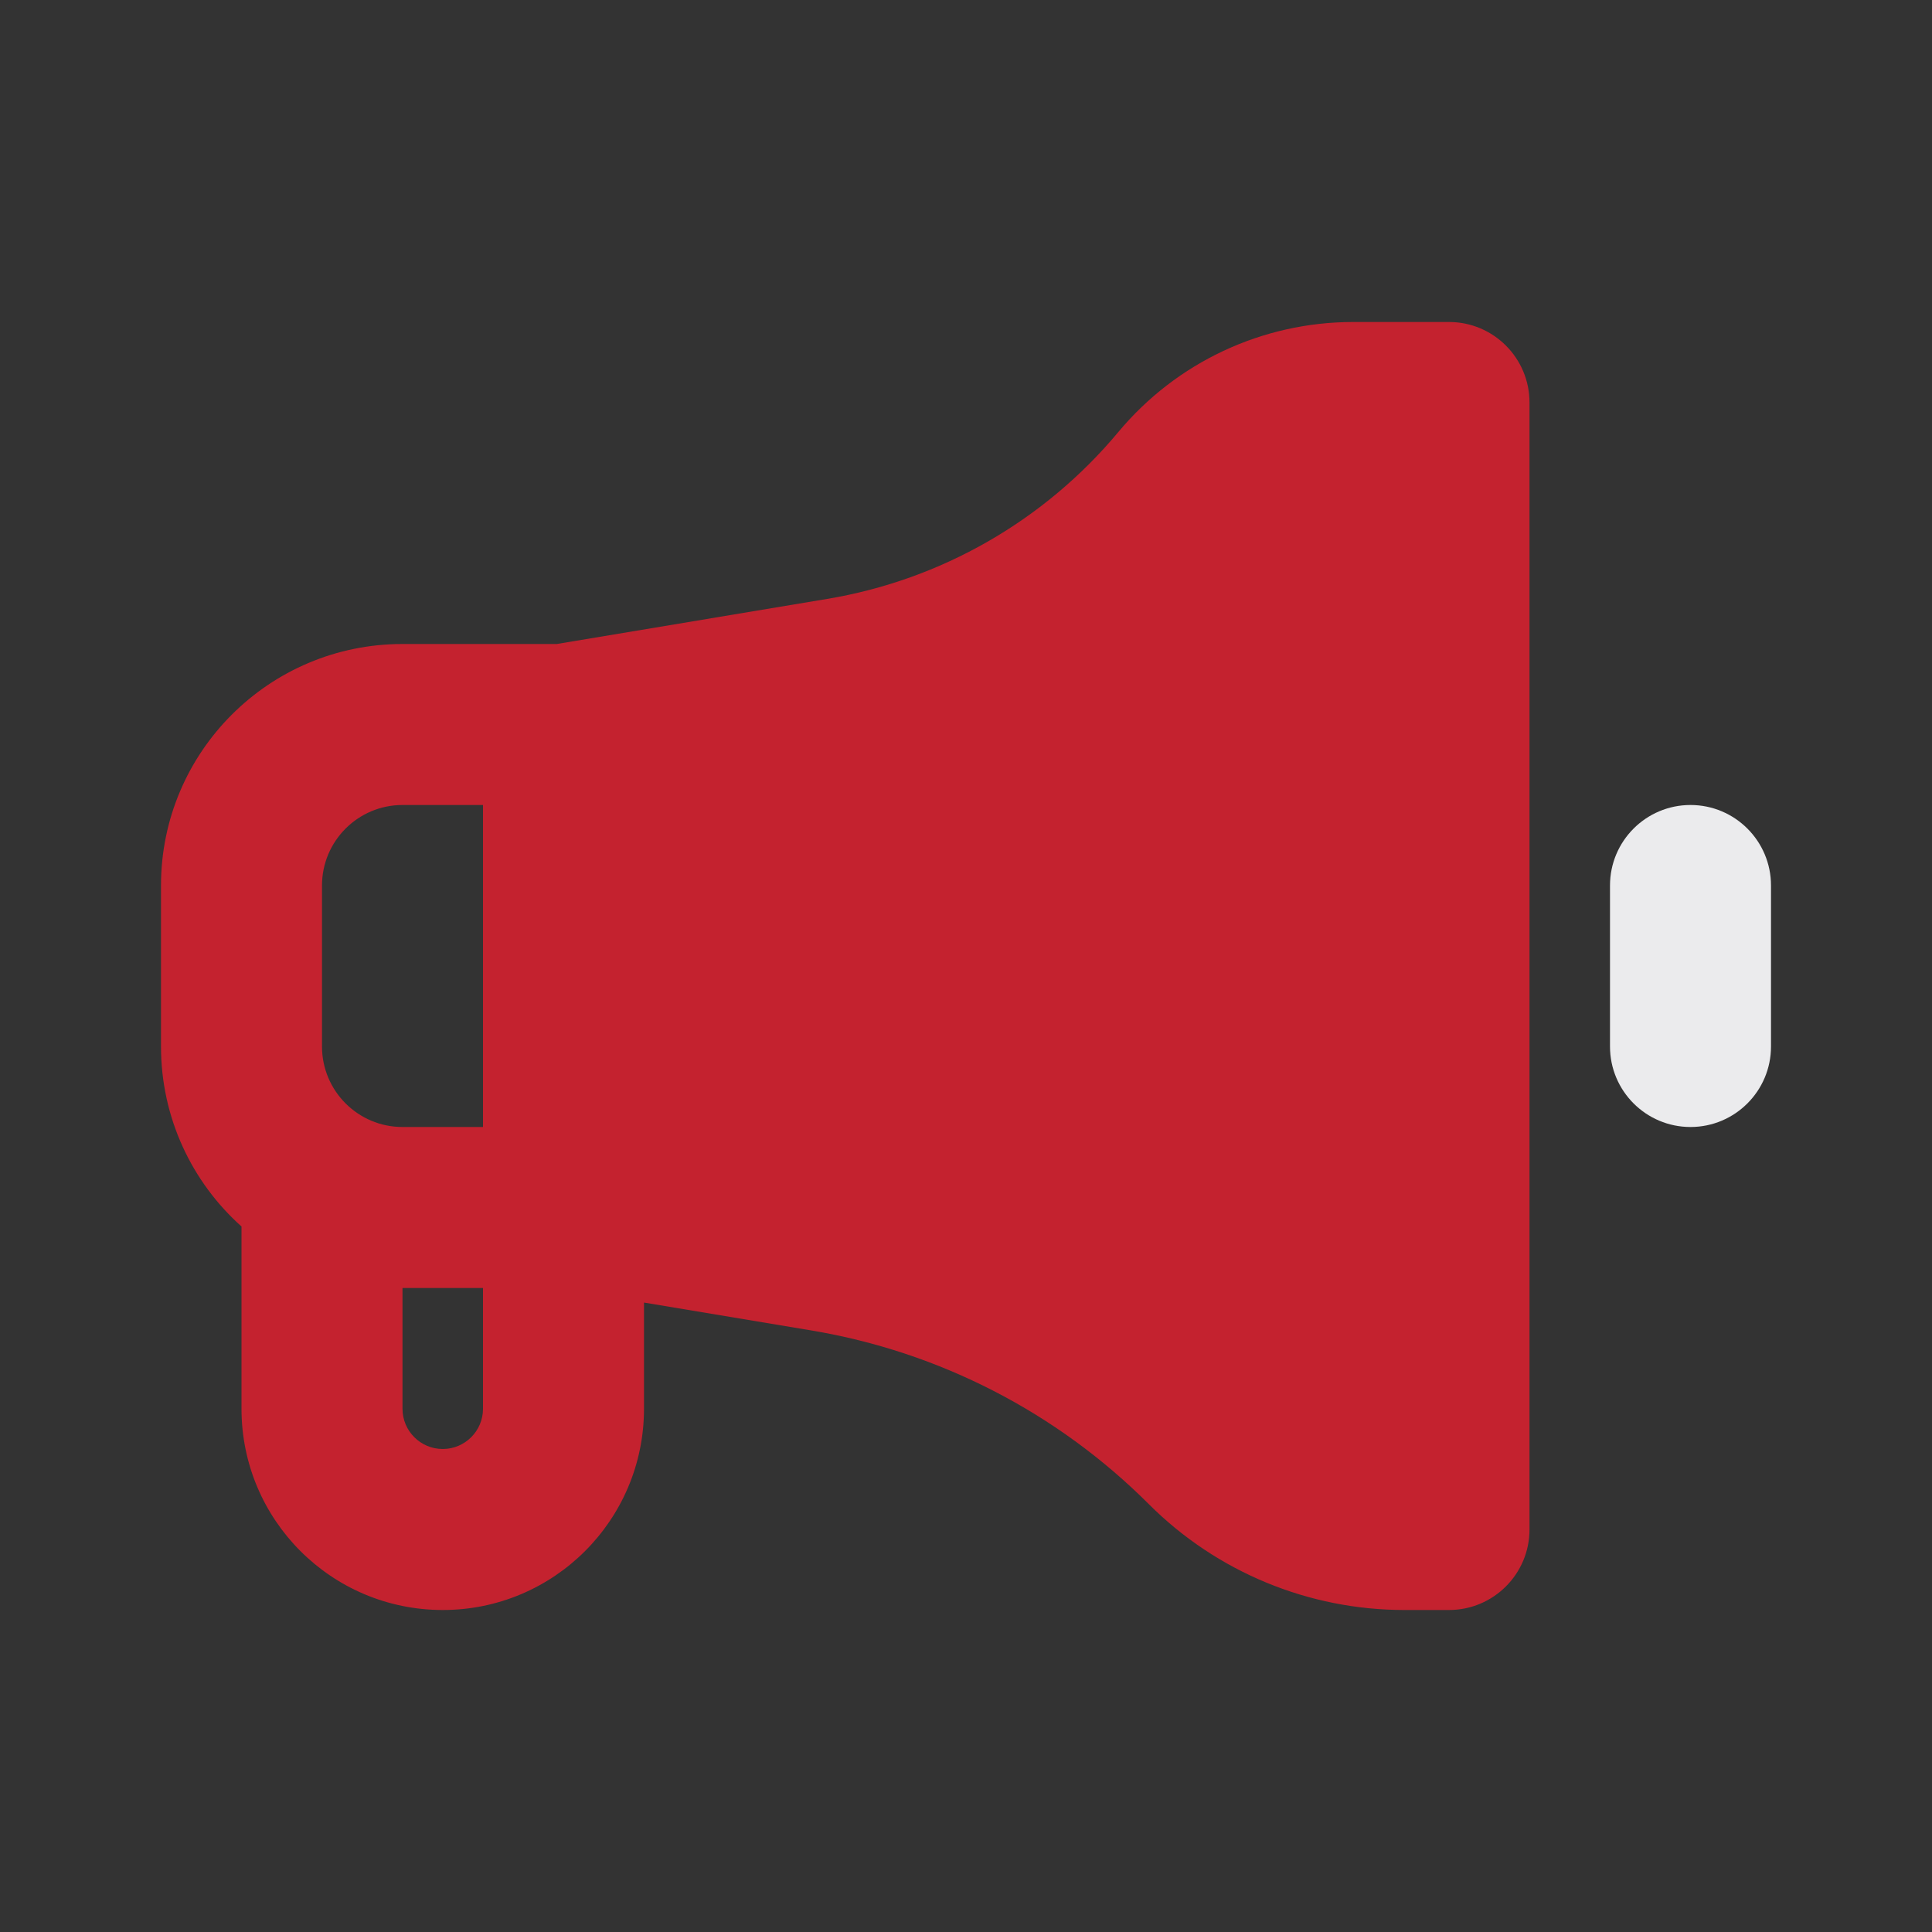 <svg fill="none" height="512" viewBox="0 0 24 24" width="512" xmlns="http://www.w3.org/2000/svg"><rect x="0" y="0" width="24" height="24" fill="#333333" stroke="none"/><path clip-rule="evenodd" d="m19 5c0-.552-.448-1-1-1h-1.19c-1.127 0-2.195.5-2.917 1.366-.919 1.102-2.202 1.838-3.618 2.074l-3.358.56h-1.917c-1.657 0-3 1.343-3 3v2c0 .888.386 1.687 1 2.236v2.264c0 1.381 1.119 2.5 2.5 2.5s2.5-1.119 2.5-2.5v-1.319l2.077.346c1.589.265 3.055 1.019 4.194 2.158.842.842 1.984 1.315 3.175 1.315h.554c.552 0 1-.448 1-1zm-14 5h1v4h-1c-.552 0-1-.448-1-1v-2c0-.552.448-1 1-1zm1 6h-1v1.5c0 .276.224.5.5.5s.5-.224.5-.5z" fill="#C4222F" fill-rule="evenodd"/><path d="m22 11c0-.552-.448-1-1-1s-1 .448-1 1v2c0 .552.448 1 1 1s1-.448 1-1z" fill="#ebebed"/></svg>